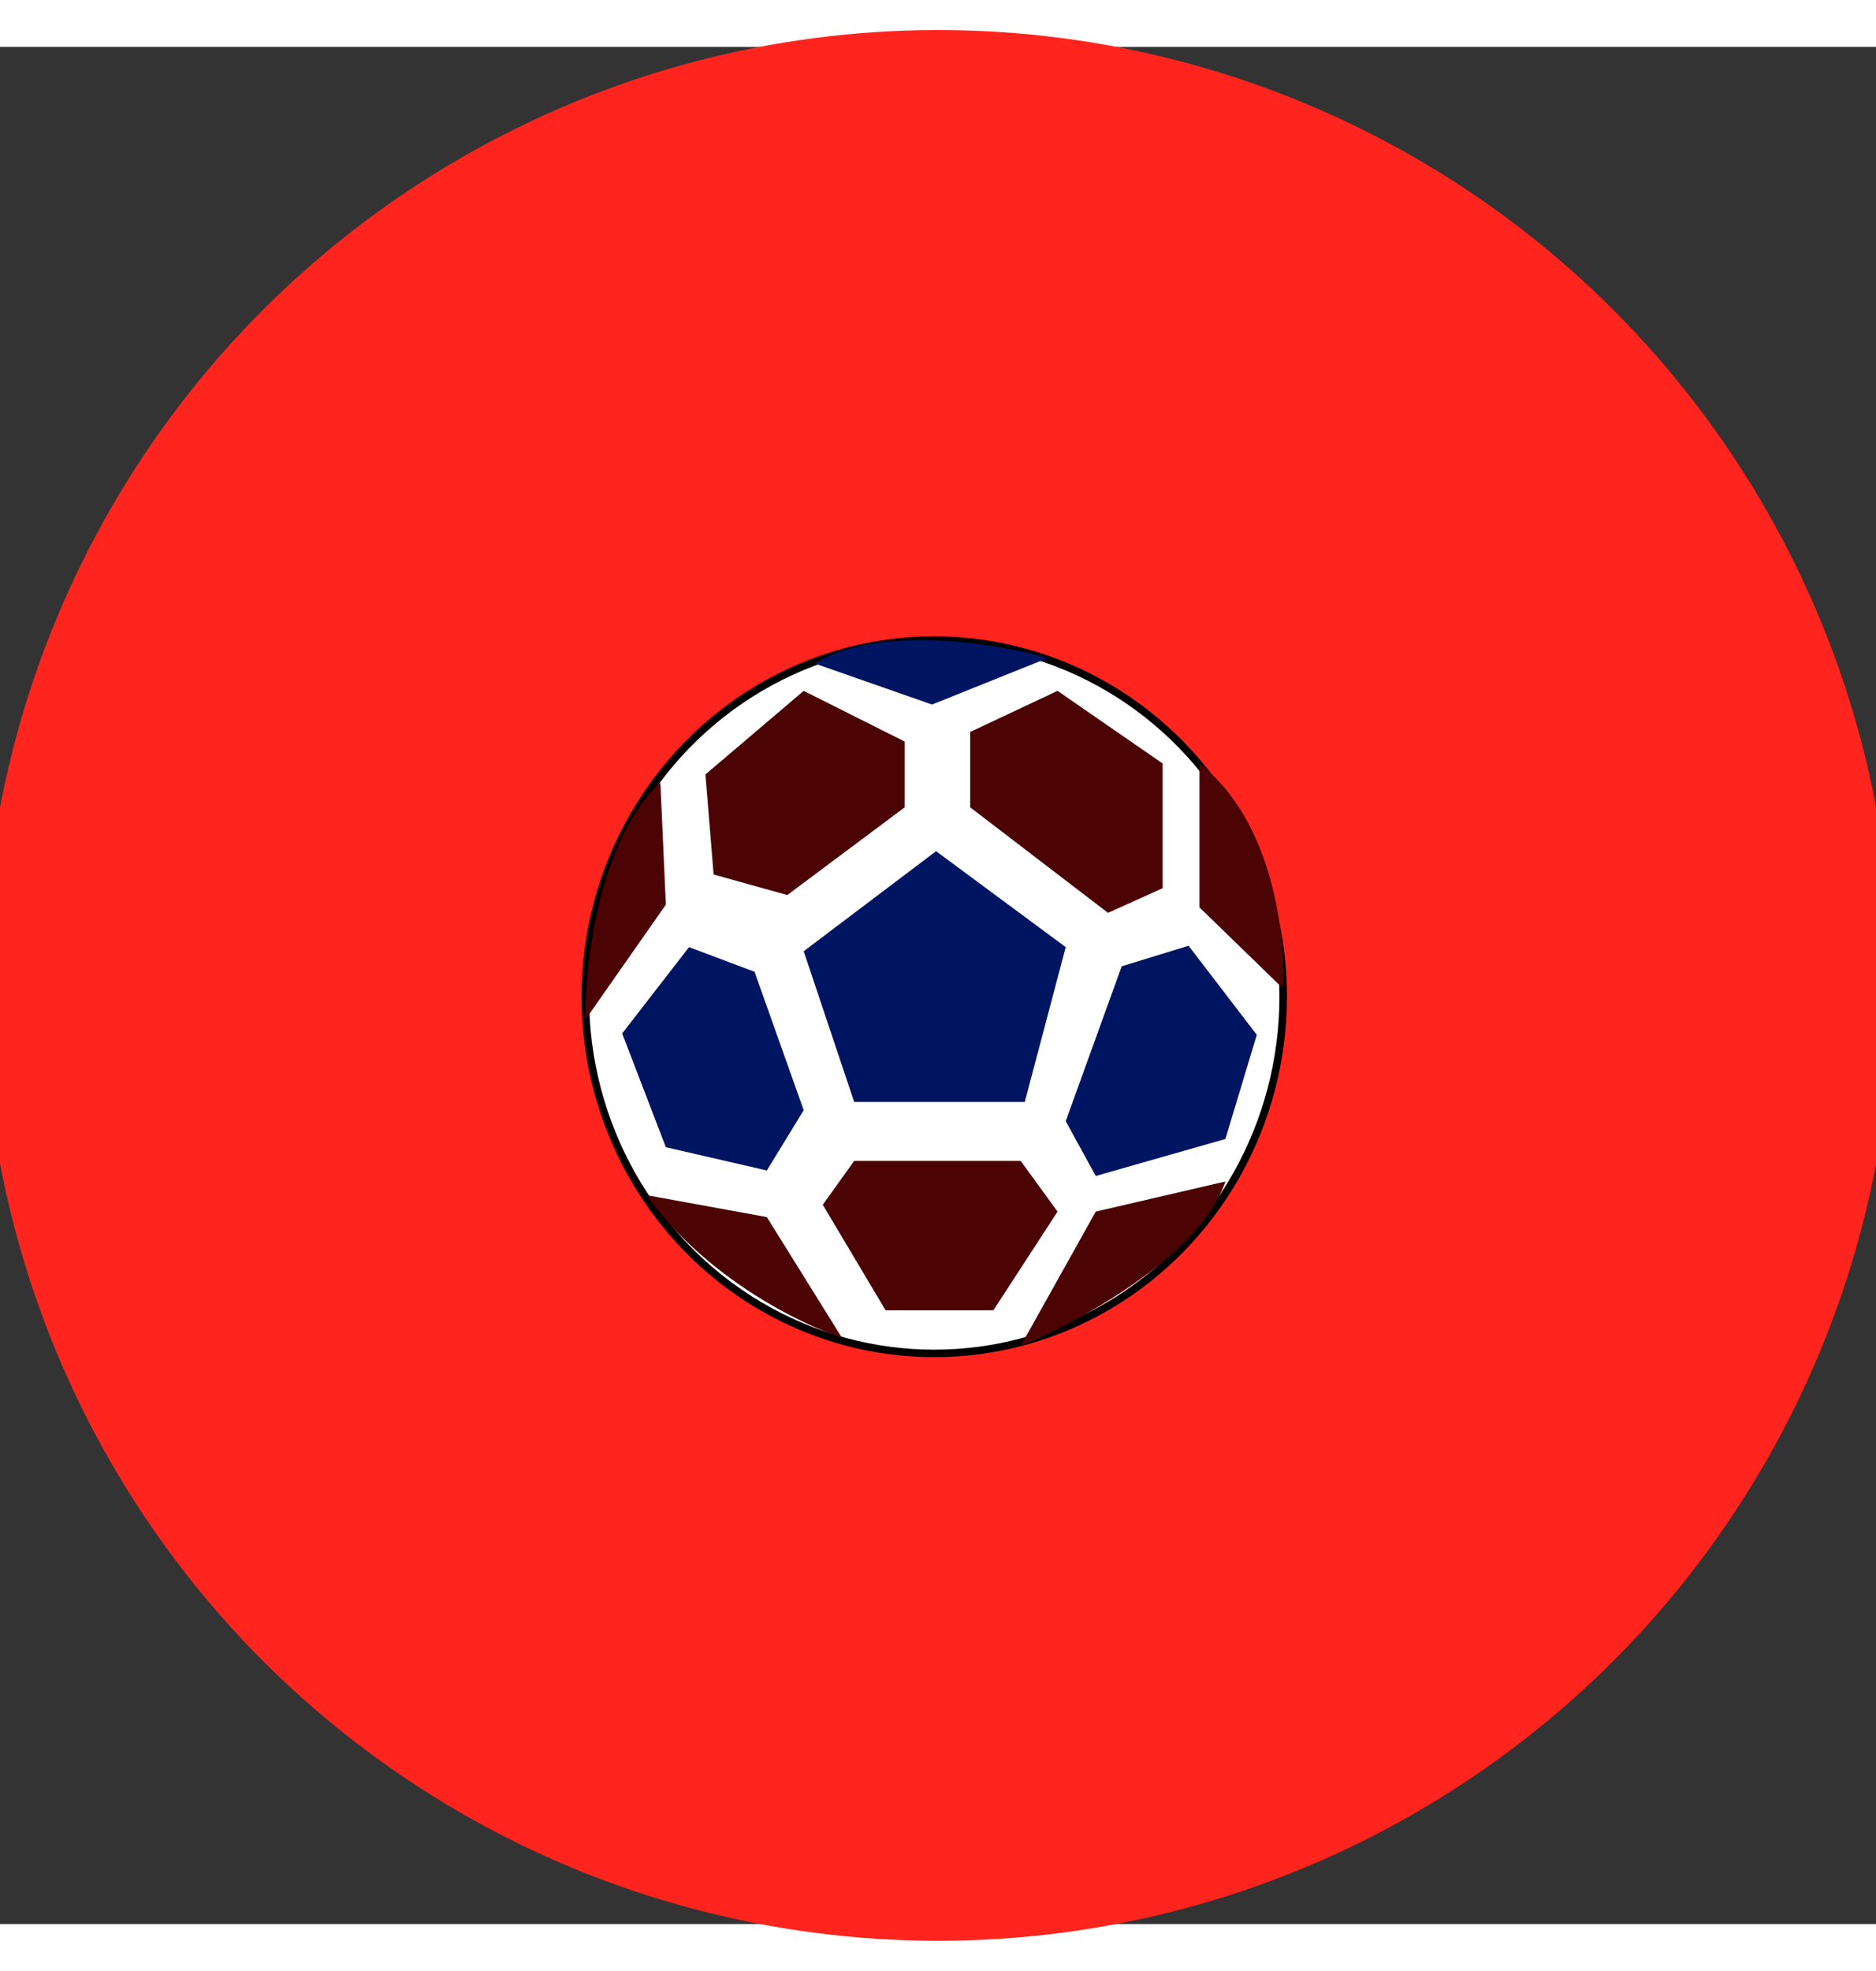 <svg width="500px" height="525px" viewBox="0 0 500 500" xmlns="http://www.w3.org/2000/svg" preserveAspectRatio="xMidYMid meet">
    <rect x="0" y="0" width="500" height="500" fill="#333333" stroke="none"/>
    <defs>
      <clipPath id="formato">
        <circle cx="250.026" cy="249.975" r="249.475"/>
      </clipPath>
    </defs>

    <g id="fundo" fill="#ff241d" x="0">
      <circle cx="250.026" cy="249.975" r="249.475"/>
    </g>

    <g id="estampa1" fill="#ff241d" x="0" clip-path="url(#formato)"><rect x="300" width="50" height="100%"/><rect y="150" width="100%" height="50"/></g>

    <g id="borda" fill="none" stroke="#ff241d" stroke-width="10" x="0">
      <circle cx="250.026" cy="249.975" r="249.475"/>
    </g>

    
<g id="adorno" transform="scale(2) translate(64, 65)" data-nome="bola simples colorido">
    <ellipse cx="60.5" cy="61.5" rx="46.5" ry="47.5" fill="white" stroke="black"/>
    <path d="M30.007 31.892L43.102 20.759L56.561 27.512V36.272L40.919 47.953L31.098 45.215L30.007 31.892Z" fill="#4B0303"/>
    <path d="M24.732 49.231L24.005 32.987C15.857 40.434 13.941 57.14 14.001 64.562L24.732 49.231Z" fill="#4B0303"/>
    <path d="M38.19 90.844L22.184 87.924C29.896 98.874 42.737 105.14 48.193 106.905L38.19 90.844Z" fill="#4B0303"/>
    <path d="M72.019 108L82.022 90.114L99.301 86.098C95.954 96.027 79.719 104.836 72.019 108Z" fill="#4B0303"/>
    <path d="M45.647 89.201L49.83 83.361H72.019L76.93 90.114L68.382 103.255H54.013L45.647 89.201Z" fill="#4B0303"/>
    <path d="M95.845 49.596V30.432C105.739 38.171 107.364 53.611 106.94 60.364L95.845 49.596Z" fill="#4B0303"/>
    <path d="M65.29 26.234L76.93 20.759L90.934 30.432V47.041L83.659 50.326L65.29 36.272V26.234Z" fill="#4B0303"/>
    <path d="M60.198 22.584L44.557 17.109C53.142 11.852 68.868 14.432 75.658 16.379L60.198 22.584Z" fill="#001561"/>
    <path d="M18.911 66.387L27.823 54.889L36.553 58.174L43.102 76.608L38.19 84.638L24.732 81.536L18.911 66.387Z" fill="#001561"/>
    <path d="M82.022 85.368L78.021 78.068L85.478 57.444L94.39 54.706L103.484 66.57L99.301 80.441L82.022 85.368Z" fill="#001561"/>
    <path d="M72.565 75.513H49.83L43.102 55.436L60.743 42.113L78.021 54.889L72.565 75.513Z" fill="#001561"/>
</g>

</svg>
